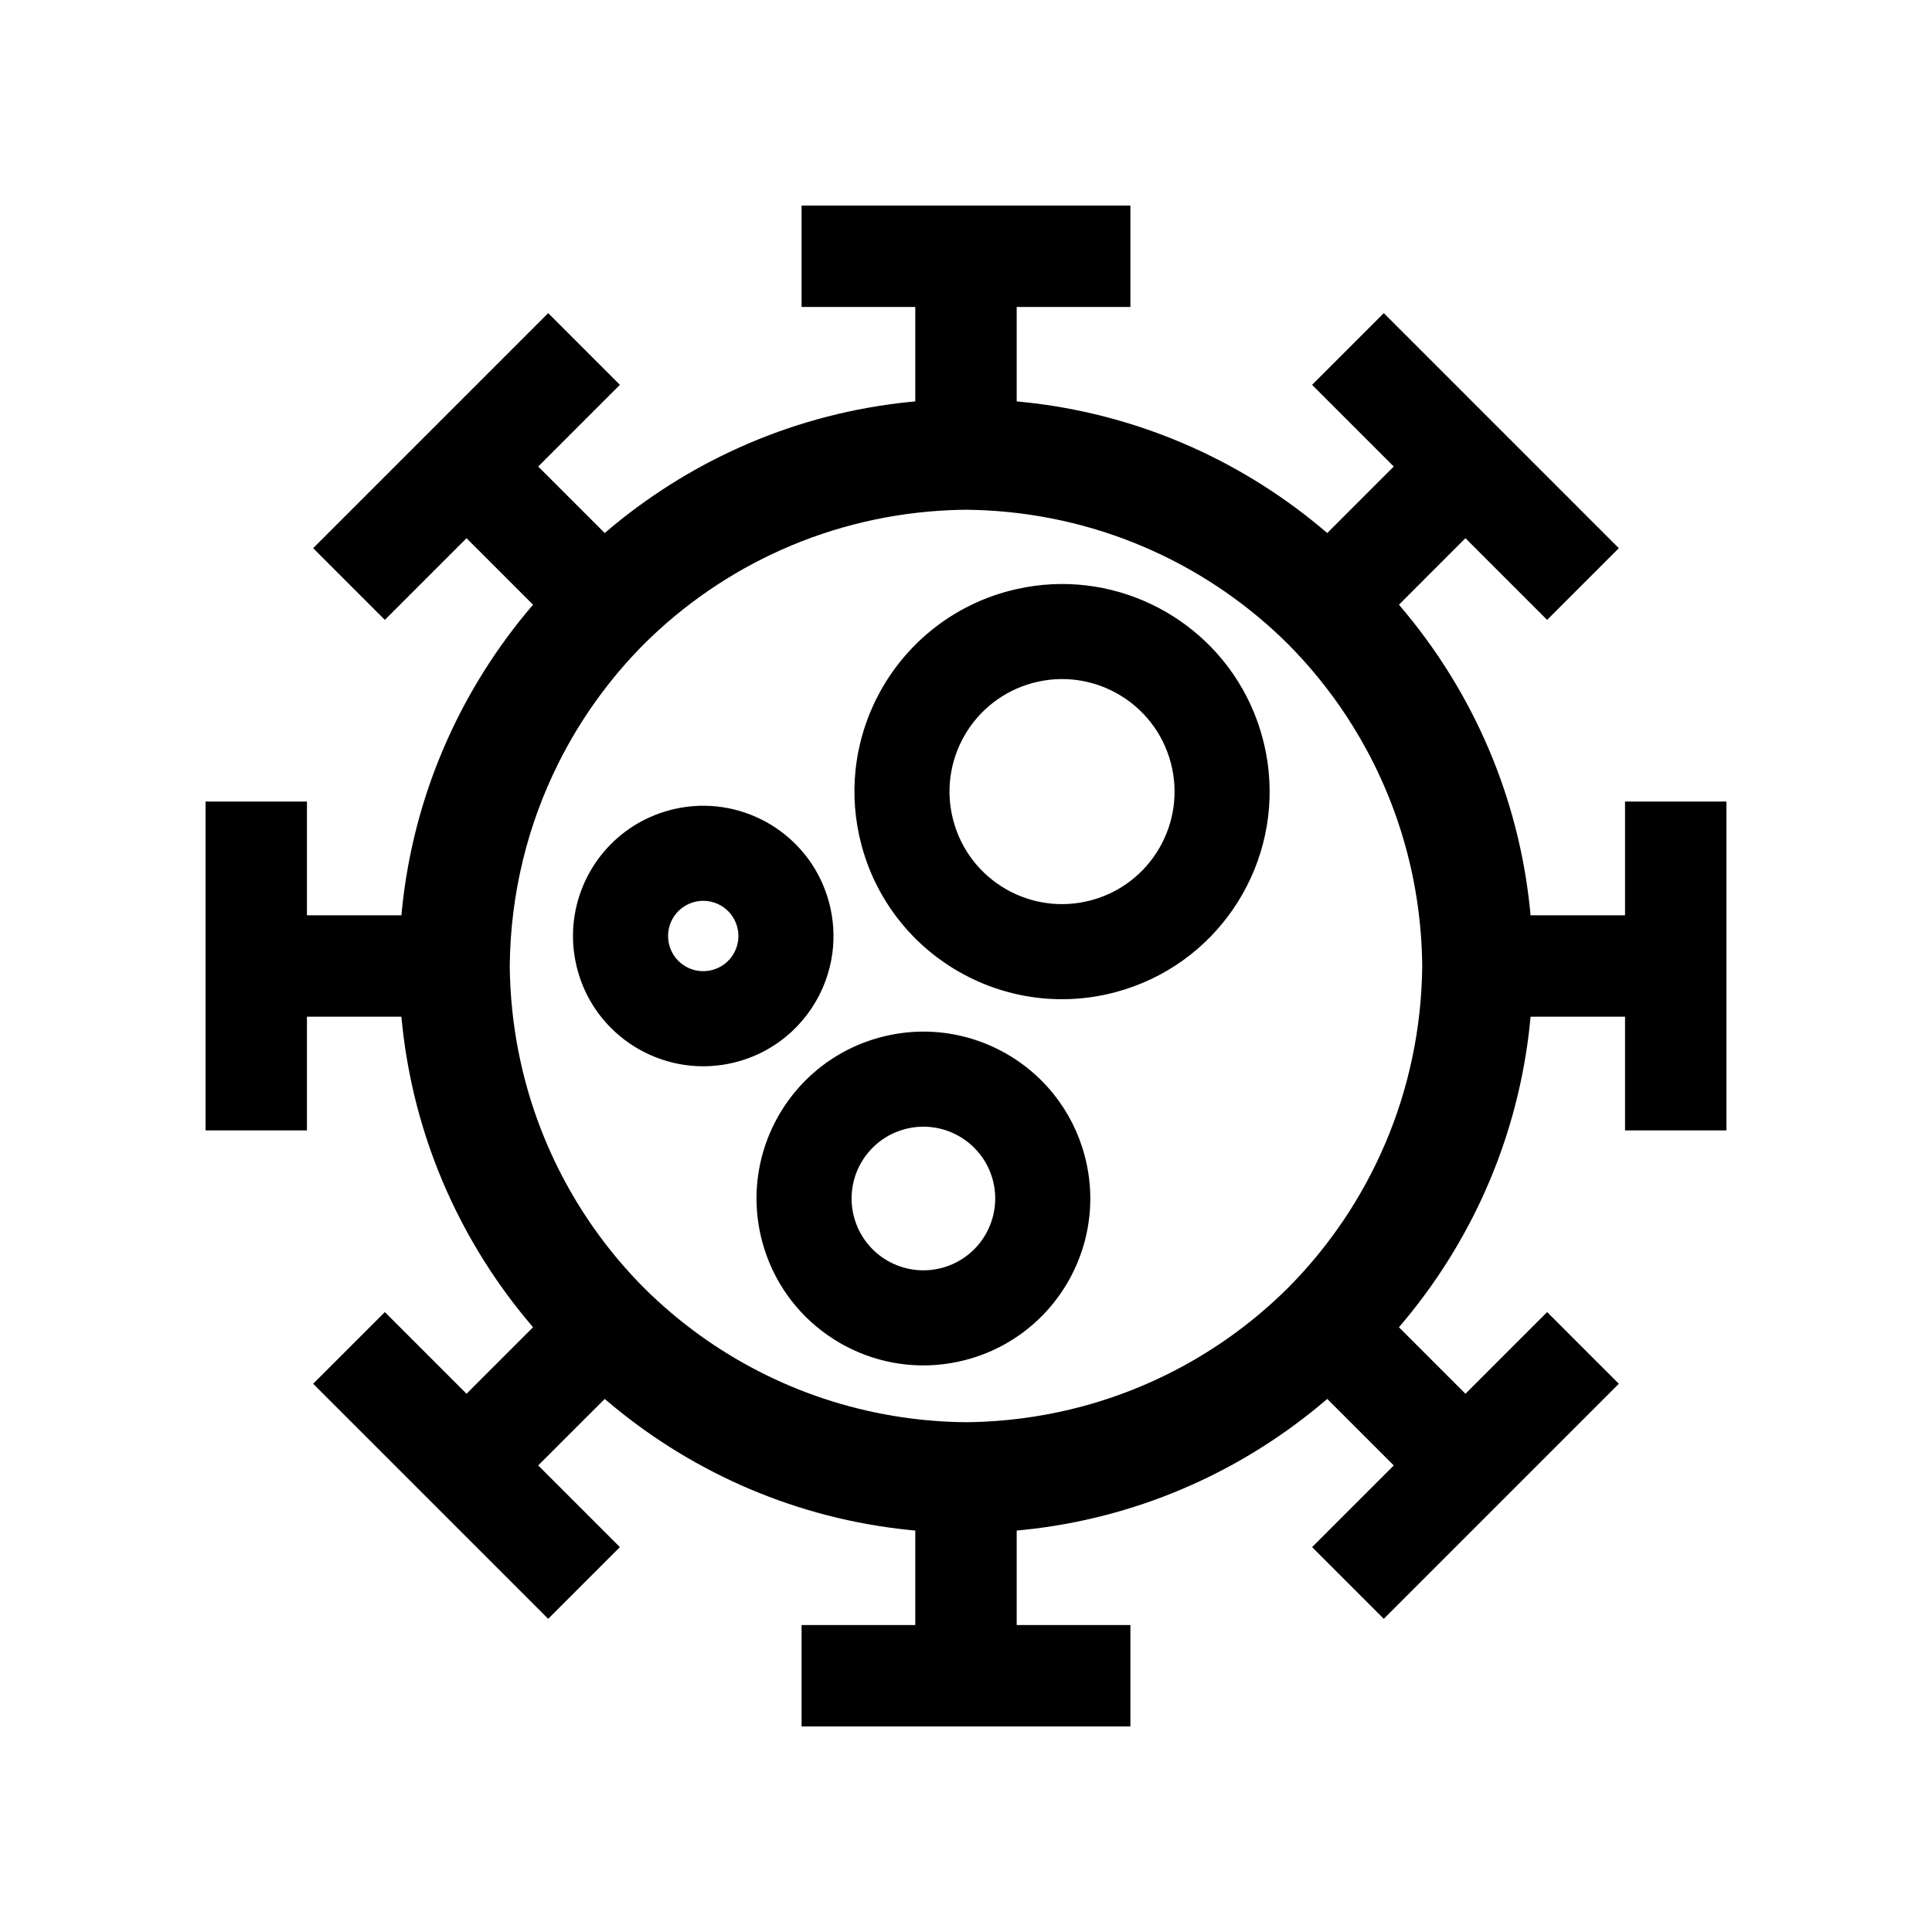 <?xml version="1.0" encoding="UTF-8"?>
<!-- Uploaded to: SVG Repo, www.svgrepo.com, Generator: SVG Repo Mixer Tools -->
<svg fill="#000000" width="800px" height="800px" version="1.1" viewBox="144 144 512 512" xmlns="http://www.w3.org/2000/svg">
 <path d="m443.57 225.34v-26.867h-87.145v26.867h30.137v25.035c-0.543 0.051-1.082 0.102-1.621 0.156-29.574 3.016-56.551 14.816-78.344 32.758-0.785 0.648-1.566 1.305-2.336 1.969l-17.629-17.629 21.645-21.645-19-19-62.289 62.289 19 19 21.645-21.645 17.629 17.629c-0.664 0.77-1.32 1.551-1.969 2.336-17.941 21.793-29.742 48.77-32.758 78.344-0.055 0.539-0.109 1.078-0.156 1.621h-25.035v-30.137h-26.871v87.145h26.871v-30.137h25.035c0.047 0.543 0.102 1.082 0.156 1.625 3.016 29.57 14.816 56.547 32.762 78.34 0.645 0.785 1.301 1.566 1.965 2.34l-17.629 17.625-21.645-21.645-19 19 62.289 62.289 19-19-21.645-21.645 17.629-17.625c0.77 0.66 1.551 1.316 2.336 1.965 21.793 17.941 48.77 29.742 78.344 32.758 0.539 0.055 1.078 0.109 1.621 0.156v25.035h-30.137v26.871h87.145v-26.871h-30.137v-25.035c0.543-0.047 1.082-0.102 1.625-0.156 29.57-3.016 56.547-14.812 78.34-32.758 0.785-0.648 1.566-1.305 2.34-1.965l17.625 17.625-21.645 21.645 19 19 62.289-62.289-19-19-21.645 21.645-17.625-17.625c0.66-0.773 1.316-1.555 1.965-2.34 17.945-21.793 29.742-48.77 32.758-78.34 0.055-0.543 0.109-1.082 0.156-1.625h25.035v30.137h26.871v-87.145h-26.871v30.137h-25.035c-0.047-0.543-0.102-1.082-0.156-1.621-3.016-29.574-14.816-56.551-32.758-78.344-0.648-0.785-1.305-1.566-1.965-2.336l17.625-17.629 21.645 21.645 19-19-62.289-62.289-19 19 21.645 21.645-17.625 17.629c-0.773-0.664-1.555-1.32-2.34-1.965-21.793-17.945-48.77-29.746-78.34-32.762-0.543-0.055-1.082-0.105-1.625-0.156v-25.035zm-47.582 53.848c-31.766 1.324-60.355 14.648-81.309 35.484-9.156 9.207-16.863 19.887-22.734 31.664-8.055 16.152-12.668 34.363-12.855 53.656 0.02 1.93 0.082 3.844 0.188 5.75 0.418 7.551 1.52 14.914 3.234 22.031 5.344 22.18 16.68 41.973 32.168 57.543 4.594 4.57 9.555 8.773 14.832 12.574 19.816 14.254 44.137 22.758 70.484 23.012 1.531-0.016 3.051-0.059 4.566-0.125 9.129-0.422 17.992-1.836 26.484-4.129 20.852-5.641 39.469-16.613 54.273-31.332 21.711-21.832 35.262-51.953 35.586-85.324-0.215-22.07-6.215-42.719-16.539-60.488-1.16-2-2.375-3.965-3.644-5.887-4.504-6.832-9.668-13.176-15.402-18.945-20.633-20.512-48.66-33.746-79.84-35.414-1.816-0.094-3.644-0.152-5.481-0.172-1.344 0.012-2.68 0.047-4.012 0.102zm-83.902 83.578c-12.223 7.625-18.742 22.406-15.344 37.059 0.023 0.113 0.051 0.227 0.078 0.344 0.066 0.27 0.137 0.543 0.211 0.816 1.609 6.012 4.715 11.227 8.805 15.352 6.047 6.098 14.254 9.812 22.984 10.203 3.445 0.152 6.973-0.211 10.48-1.148 11.289-3.027 19.766-11.312 23.496-21.516 0.863-2.363 1.469-4.824 1.801-7.348 0.57-4.359 0.316-8.898-0.895-13.41-1.125-4.203-2.981-8.016-5.394-11.34-3.336-4.594-7.731-8.25-12.734-10.707-7.234-3.555-15.742-4.606-24.141-2.356-3.387 0.906-6.519 2.289-9.348 4.051zm58.645-14.715c-0.684 6.516-0.207 13.266 1.59 19.969 1.102 4.106 2.633 7.973 4.543 11.574 2.492 4.703 5.621 8.945 9.246 12.648 1.23 1.258 2.519 2.449 3.859 3.578 11.676 9.84 27.277 14.691 43.145 12.438 2.191-0.309 4.383-0.754 6.574-1.344 26.449-7.086 43.203-32.289 40.496-58.68-0.297-2.891-0.824-5.793-1.602-8.688-1.23-4.586-3.004-8.883-5.234-12.836-0.016-0.027-0.031-0.055-0.047-0.086-12.059-21.277-37.363-32.594-62.086-25.969-3.441 0.922-6.723 2.148-9.812 3.648-17.246 8.359-28.715 25.098-30.672 43.746zm52.508 85.922c-9.207-11.488-23.816-17.887-38.914-16.363-2.008 0.203-4.027 0.547-6.043 1.035-0.336 0.082-0.676 0.168-1.012 0.262-15.617 4.184-27.031 16.223-31.129 30.727-2.094 7.406-2.277 15.457-0.141 23.43 0.695 2.594 1.605 5.074 2.711 7.422 8.891 18.906 30.234 29.367 51.125 23.93 0.109-0.027 0.215-0.055 0.32-0.082 7.445-1.996 13.93-5.773 19.129-10.754 11.273-10.801 16.469-27.258 12.141-43.406-1.637-6.106-4.473-11.566-8.188-16.199zm9.93-51.391c15.906-4.262 25.344-20.609 21.082-36.516-4.262-15.902-20.609-25.344-36.516-21.082-15.906 4.266-25.344 20.613-21.082 36.516 4.262 15.906 20.609 25.344 36.516 21.082zm-39.531 97.418c10.152-2.723 16.176-13.156 13.457-23.309-2.719-10.148-13.156-16.176-23.305-13.453-10.152 2.719-16.176 13.152-13.457 23.305s13.152 16.176 23.305 13.457zm-72.273-85.535c1.332 4.973 6.445 7.926 11.418 6.59 4.973-1.332 7.922-6.441 6.59-11.414-1.332-4.977-6.441-7.926-11.418-6.594-4.973 1.332-7.922 6.445-6.59 11.418z" fill-rule="evenodd"/>
</svg>